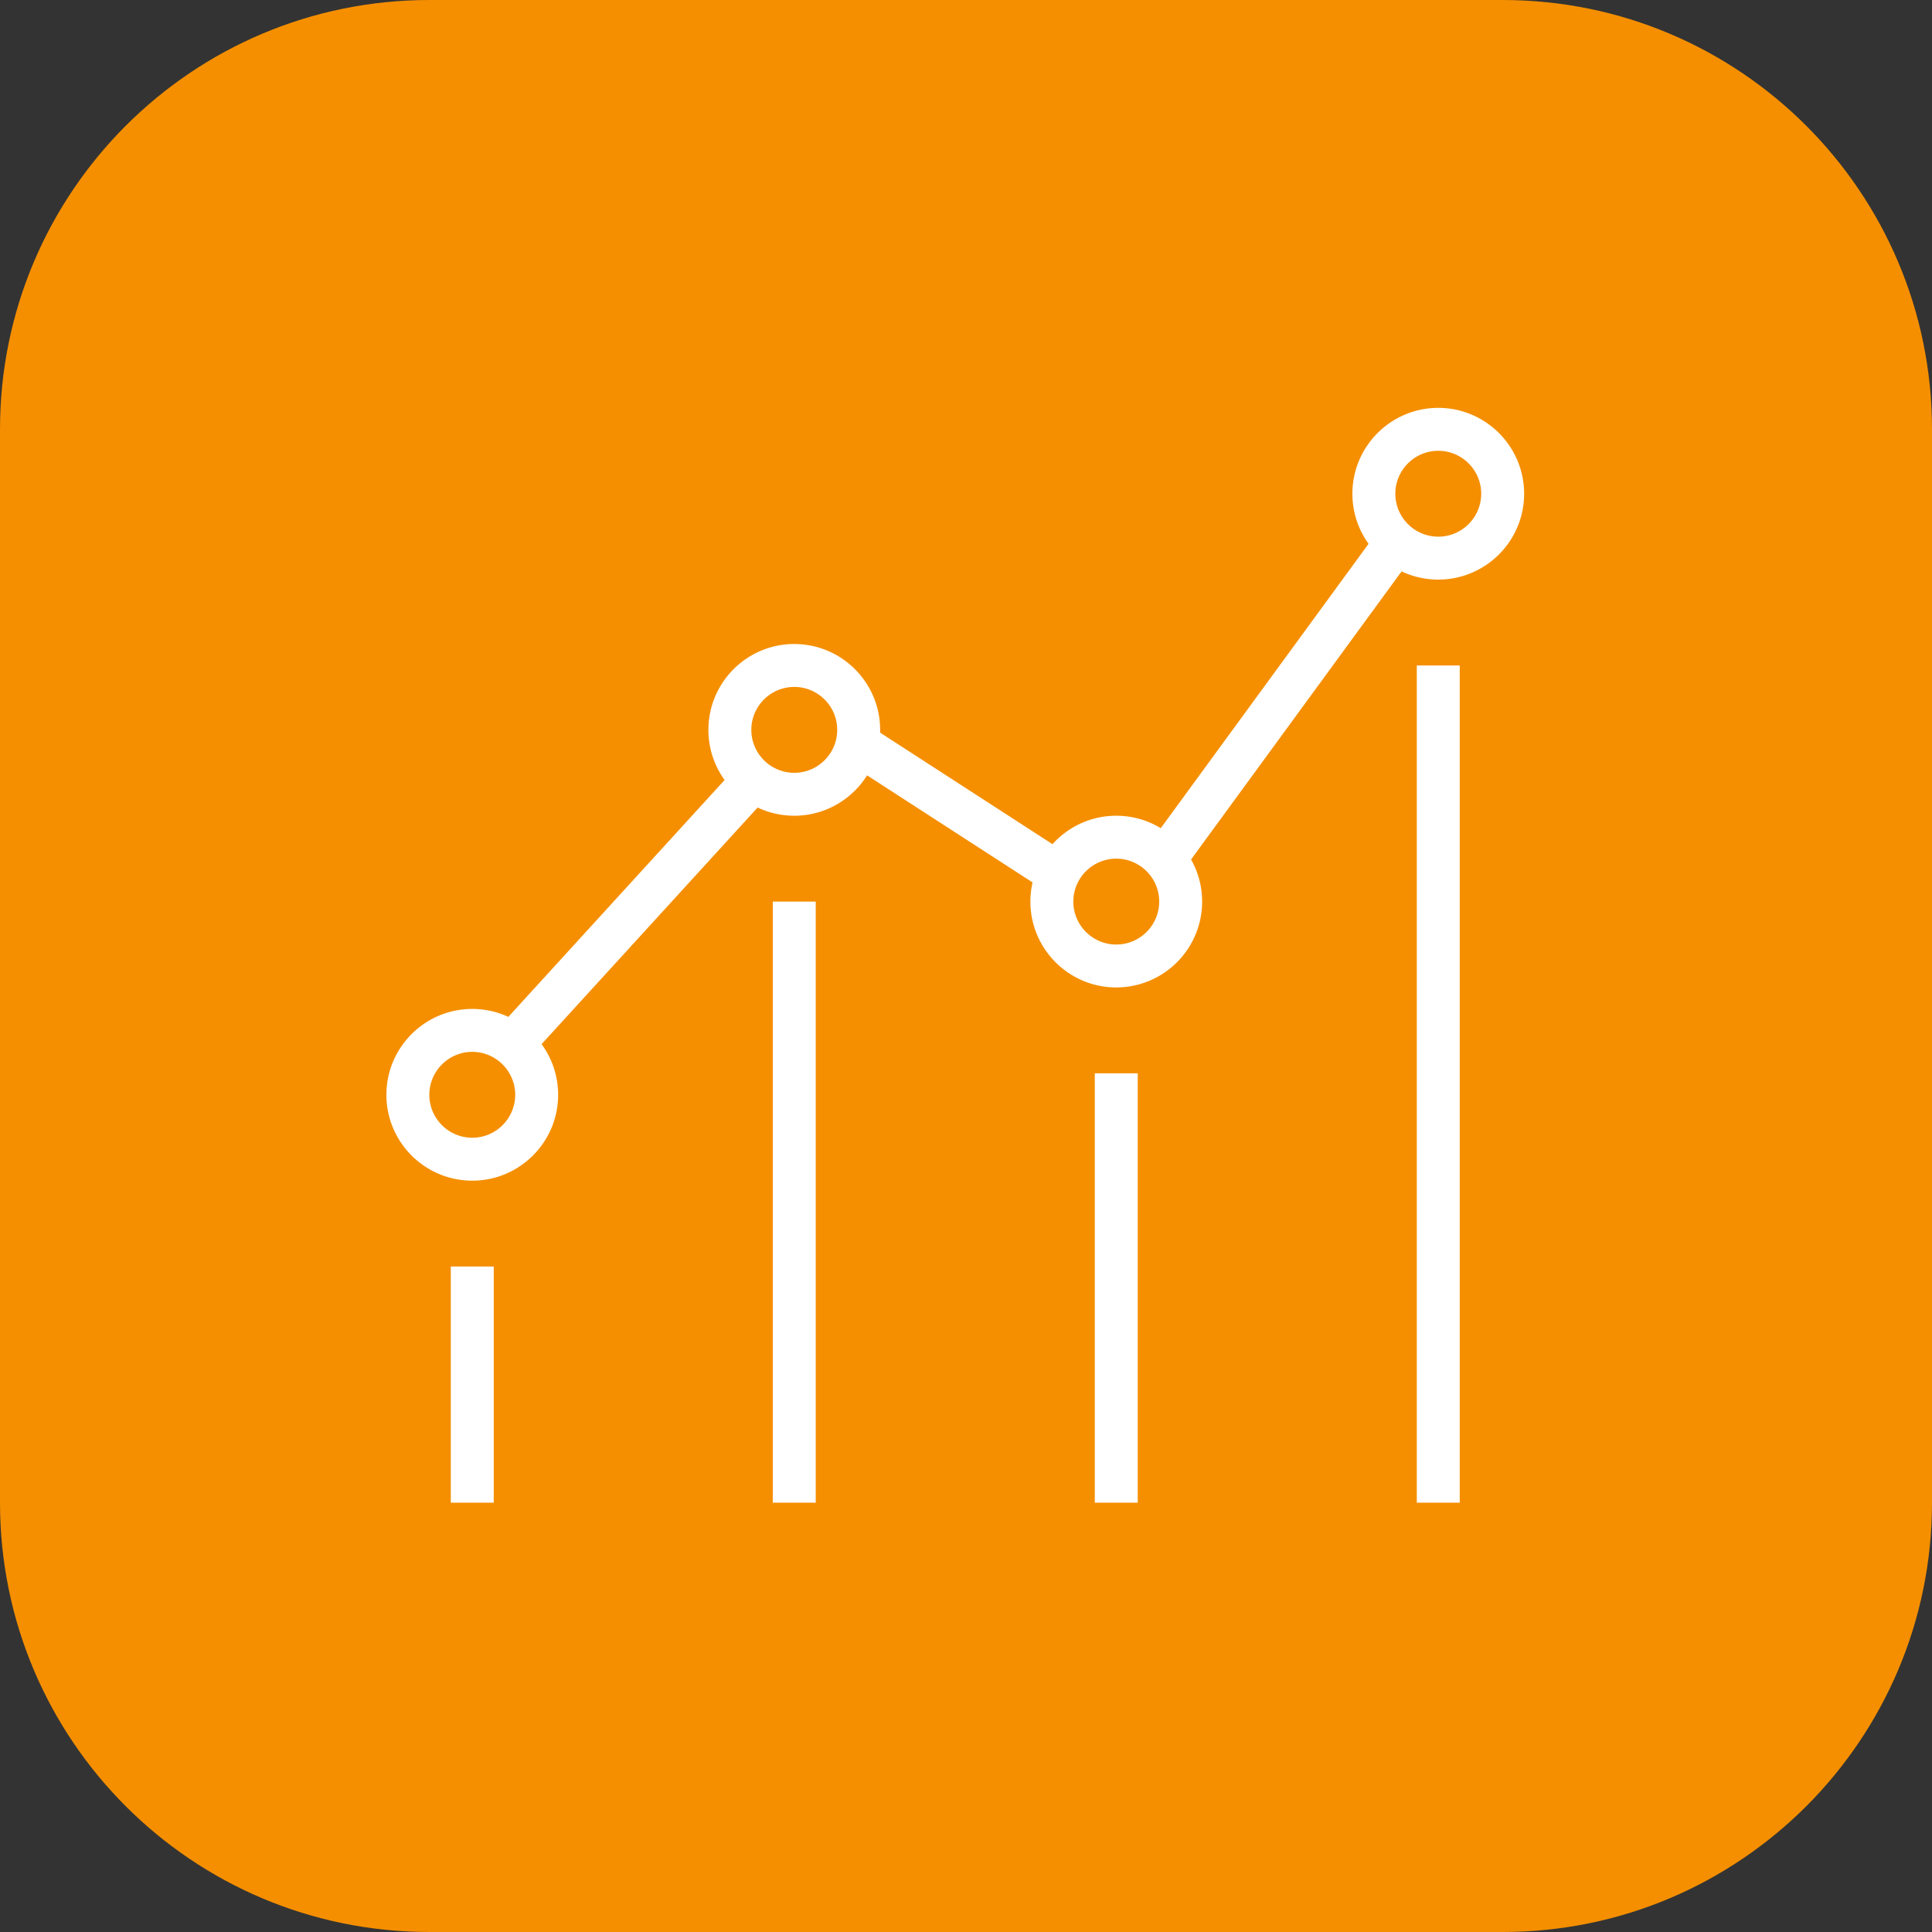 <svg xmlns="http://www.w3.org/2000/svg" xml:space="preserve" id="Layer_1" x="0" y="0" style="enable-background:new 0 0 90 90" version="1.1" viewBox="0 0 90 90"><rect x="0" y="0" width="90" height="90" fill="#333333" stroke="none"/><style>.st1{fill:#fff}</style><path d="M20 0h50c11.046 0 20 8.954 20 20v50c0 11.046-8.954 20-20 20H20C8.954 90 0 81.046 0 70V20C0 8.954 8.954 0 20 0z" style="fill:#f58f00"/><path d="M21 59h2v11h-2V59zm15-17h2v28h-2V42zm15 8h2v20h-2V50zm15-19h2v39h-2V31zm-29 7c-2.206 0-4-1.794-4-4s1.794-4 4-4 4 1.794 4 4-1.794 4-4 4zm0-6c-1.103 0-2 .897-2 2s.897 2 2 2 2-.897 2-2-.897-2-2-2zM22 55c-2.206 0-4-1.794-4-4s1.794-4 4-4 4 1.794 4 4-1.794 4-4 4zm0-6c-1.103 0-2 .898-2 2 0 1.103.897 2 2 2s2-.898 2-2-.897-2-2-2zm30-3.001c-2.206 0-4-1.794-4-3.999s1.794-4 4-4 4 1.794 4 4a4.003 4.003 0 0 1-4 3.999zM52 40c-1.103 0-2 .897-2 2s.898 2 2 2c1.103 0 2-.897 2-2s-.898-2-2-2zm15-13c-2.206 0-4-1.794-4-4s1.794-4 4-4 4 1.794 4 4-1.794 4-4 4zm0-6c-1.103 0-2 .897-2 2s.898 2 2 2c1.103 0 2-.897 2-2s-.897-2-2-2z" class="st1"/><path d="m22.589 48.565 11.849-12.978 1.477 1.349-11.849 12.978-1.477-1.349zM39.12 35.296l1.087-1.679 10.179 6.587-1.086 1.679-10.18-6.587zm14.484 3.925 10.679-14.614 1.615 1.18-10.679 14.614-1.615-1.18z" class="st1"/></svg>